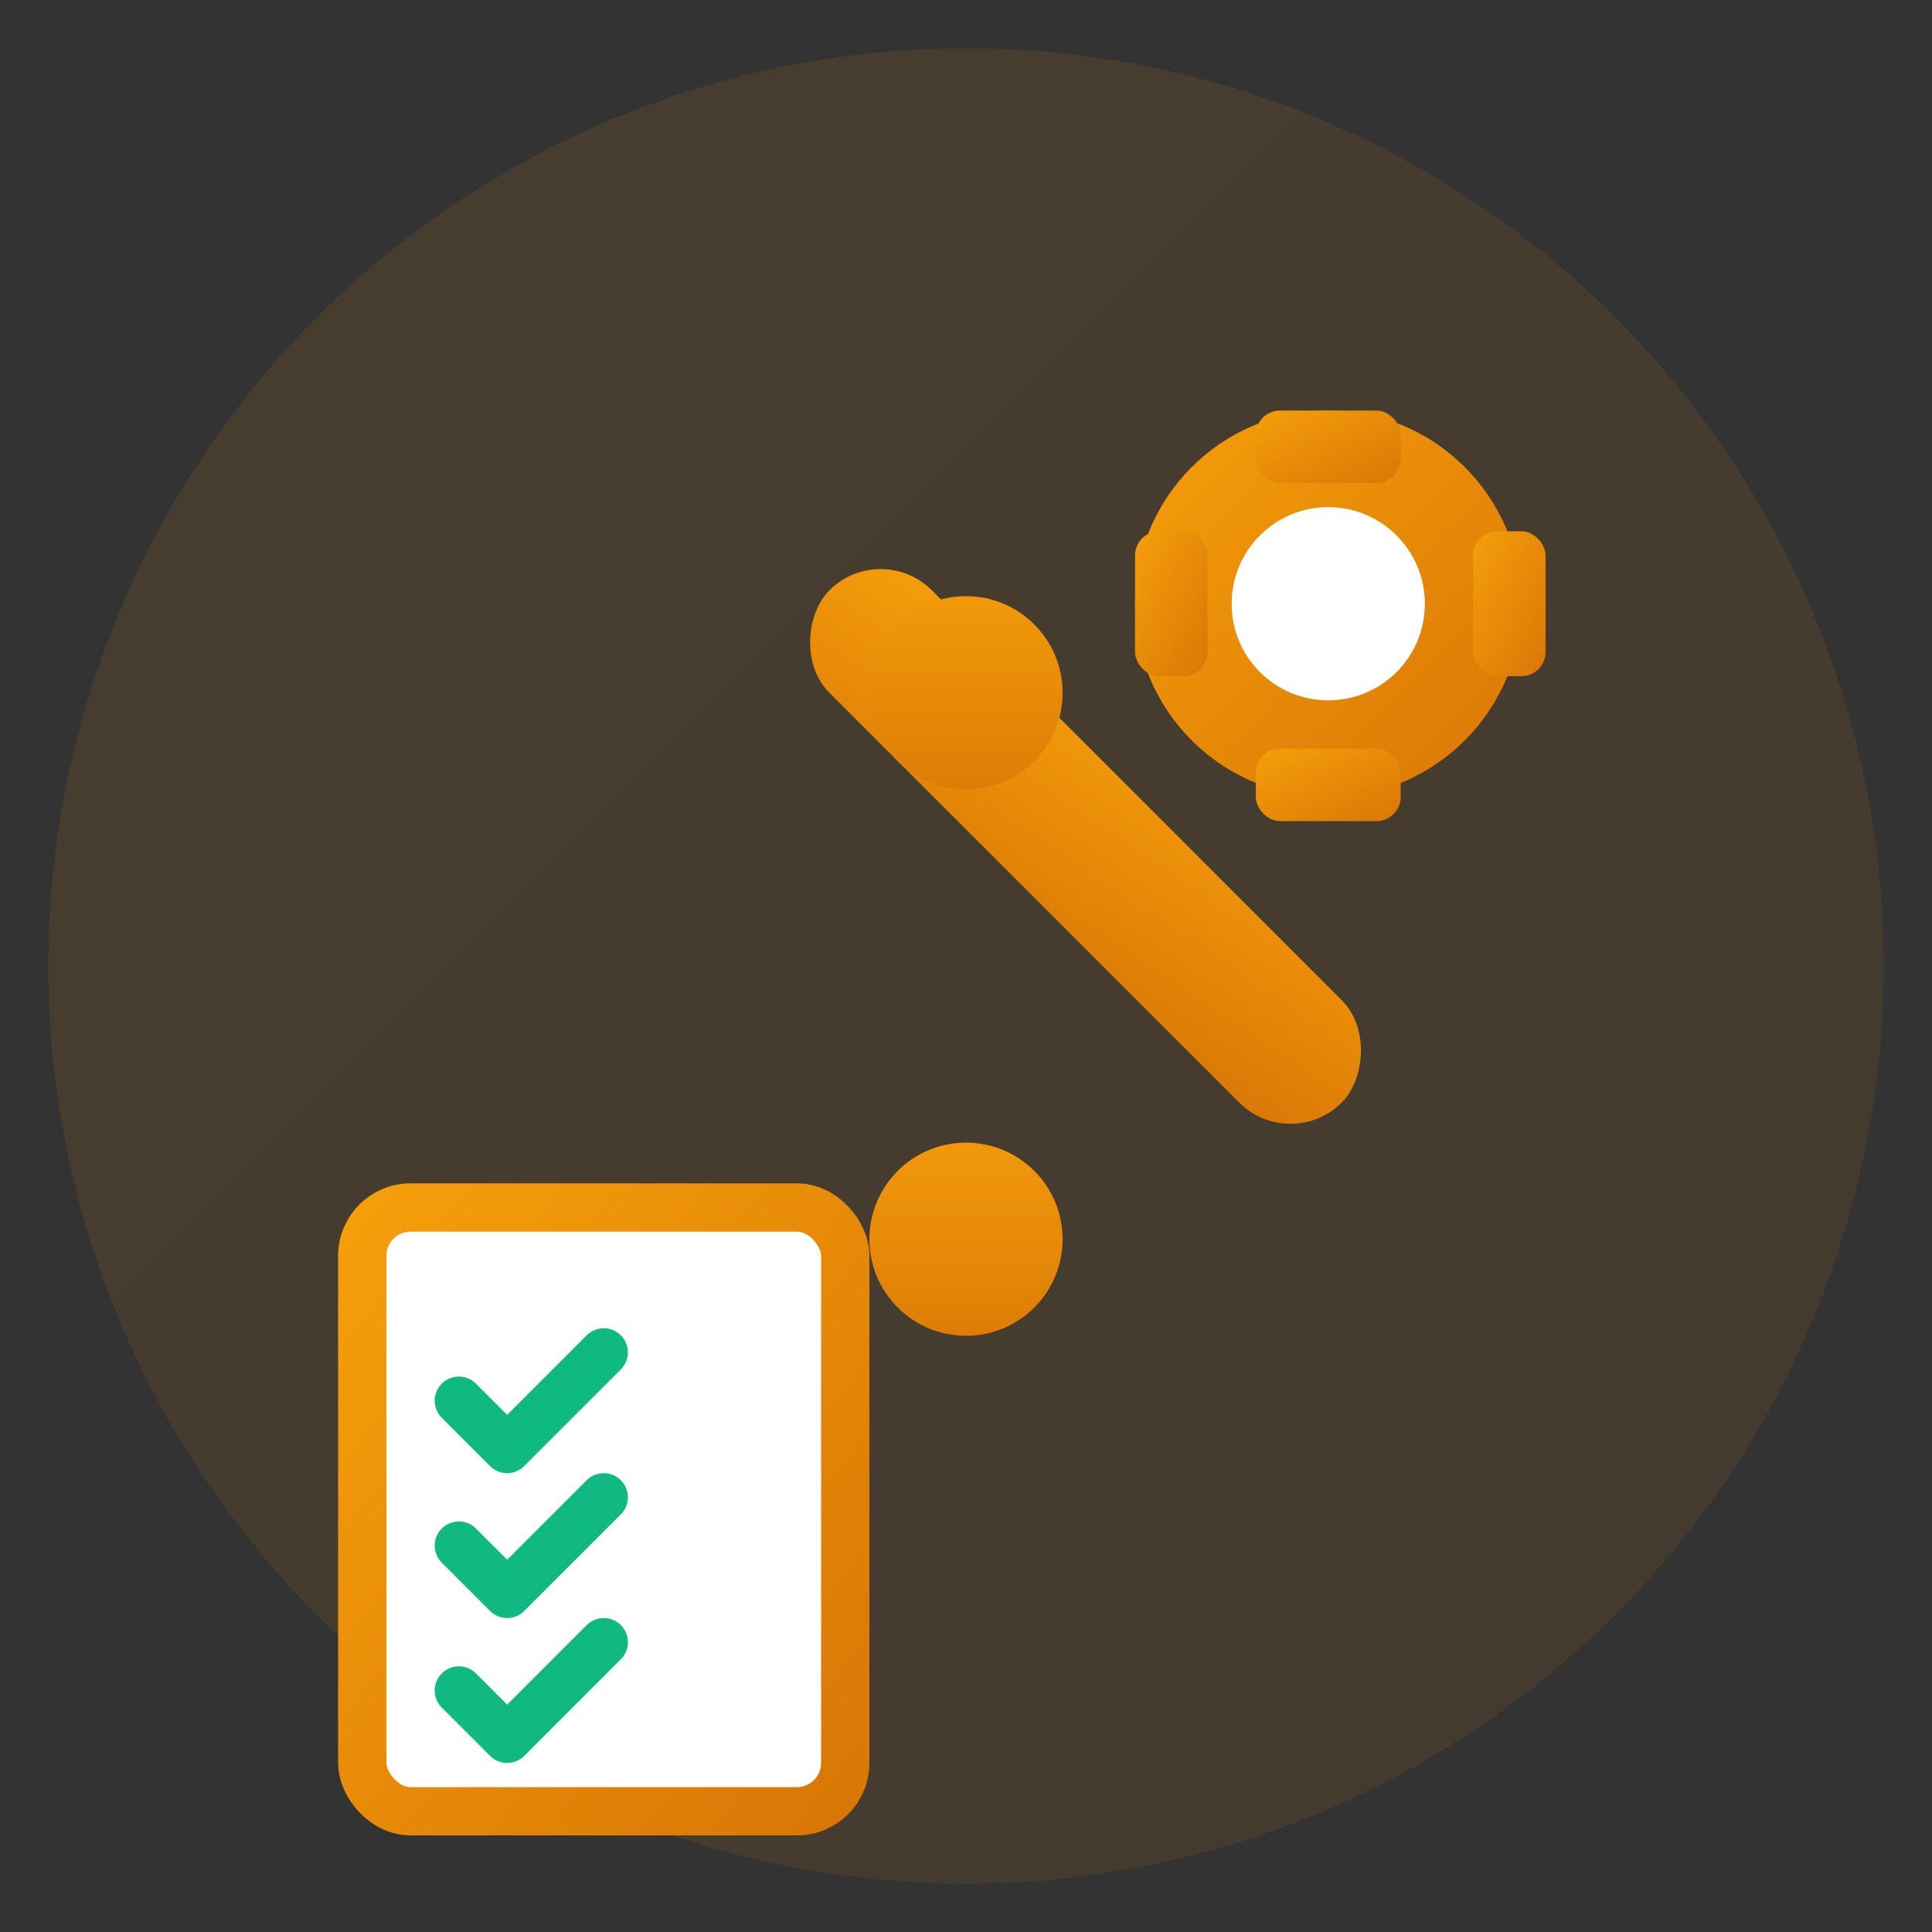 <svg width="80" height="80" viewBox="0 0 80 80" fill="none" xmlns="http://www.w3.org/2000/svg">
  <rect x="0" y="0" width="80" height="80" fill="#333333" stroke="none"/>
  <defs>
    <linearGradient id="maintenanceGrad" x1="0%" y1="0%" x2="100%" y2="100%">
      <stop offset="0%" style="stop-color:#f59e0b;stop-opacity:1" />
      <stop offset="100%" style="stop-color:#d97706;stop-opacity:1" />
    </linearGradient>
  </defs>
  
  <!-- Background circle -->
  <circle cx="40" cy="40" r="38" fill="url(#maintenanceGrad)" opacity="0.1"/>
  
  <!-- Wrench -->
  <rect x="25" y="30" width="30" height="6" fill="url(#maintenanceGrad)" rx="3" transform="rotate(45 40 40)"/>
  <circle cx="32" cy="32" r="4" fill="url(#maintenanceGrad)" transform="rotate(45 40 40)"/>
  <circle cx="48" cy="48" r="4" fill="url(#maintenanceGrad)" transform="rotate(45 40 40)"/>
  
  <!-- Gear -->
  <circle cx="55" cy="25" r="8" fill="url(#maintenanceGrad)"/>
  <circle cx="55" cy="25" r="4" fill="white"/>
  <rect x="52" y="17" width="6" height="3" fill="url(#maintenanceGrad)" rx="1"/>
  <rect x="52" y="31" width="6" height="3" fill="url(#maintenanceGrad)" rx="1"/>
  <rect x="47" y="22" width="3" height="6" fill="url(#maintenanceGrad)" rx="1"/>
  <rect x="61" y="22" width="3" height="6" fill="url(#maintenanceGrad)" rx="1"/>
  
  <!-- Checklist -->
  <rect x="15" y="50" width="20" height="25" fill="white" stroke="url(#maintenanceGrad)" stroke-width="2" rx="2"/>
  <path d="M19 58 L21 60 L25 56" stroke="#10b981" stroke-width="2" stroke-linecap="round" stroke-linejoin="round"/>
  <path d="M19 64 L21 66 L25 62" stroke="#10b981" stroke-width="2" stroke-linecap="round" stroke-linejoin="round"/>
  <path d="M19 70 L21 72 L25 68" stroke="#10b981" stroke-width="2" stroke-linecap="round" stroke-linejoin="round"/>
</svg>